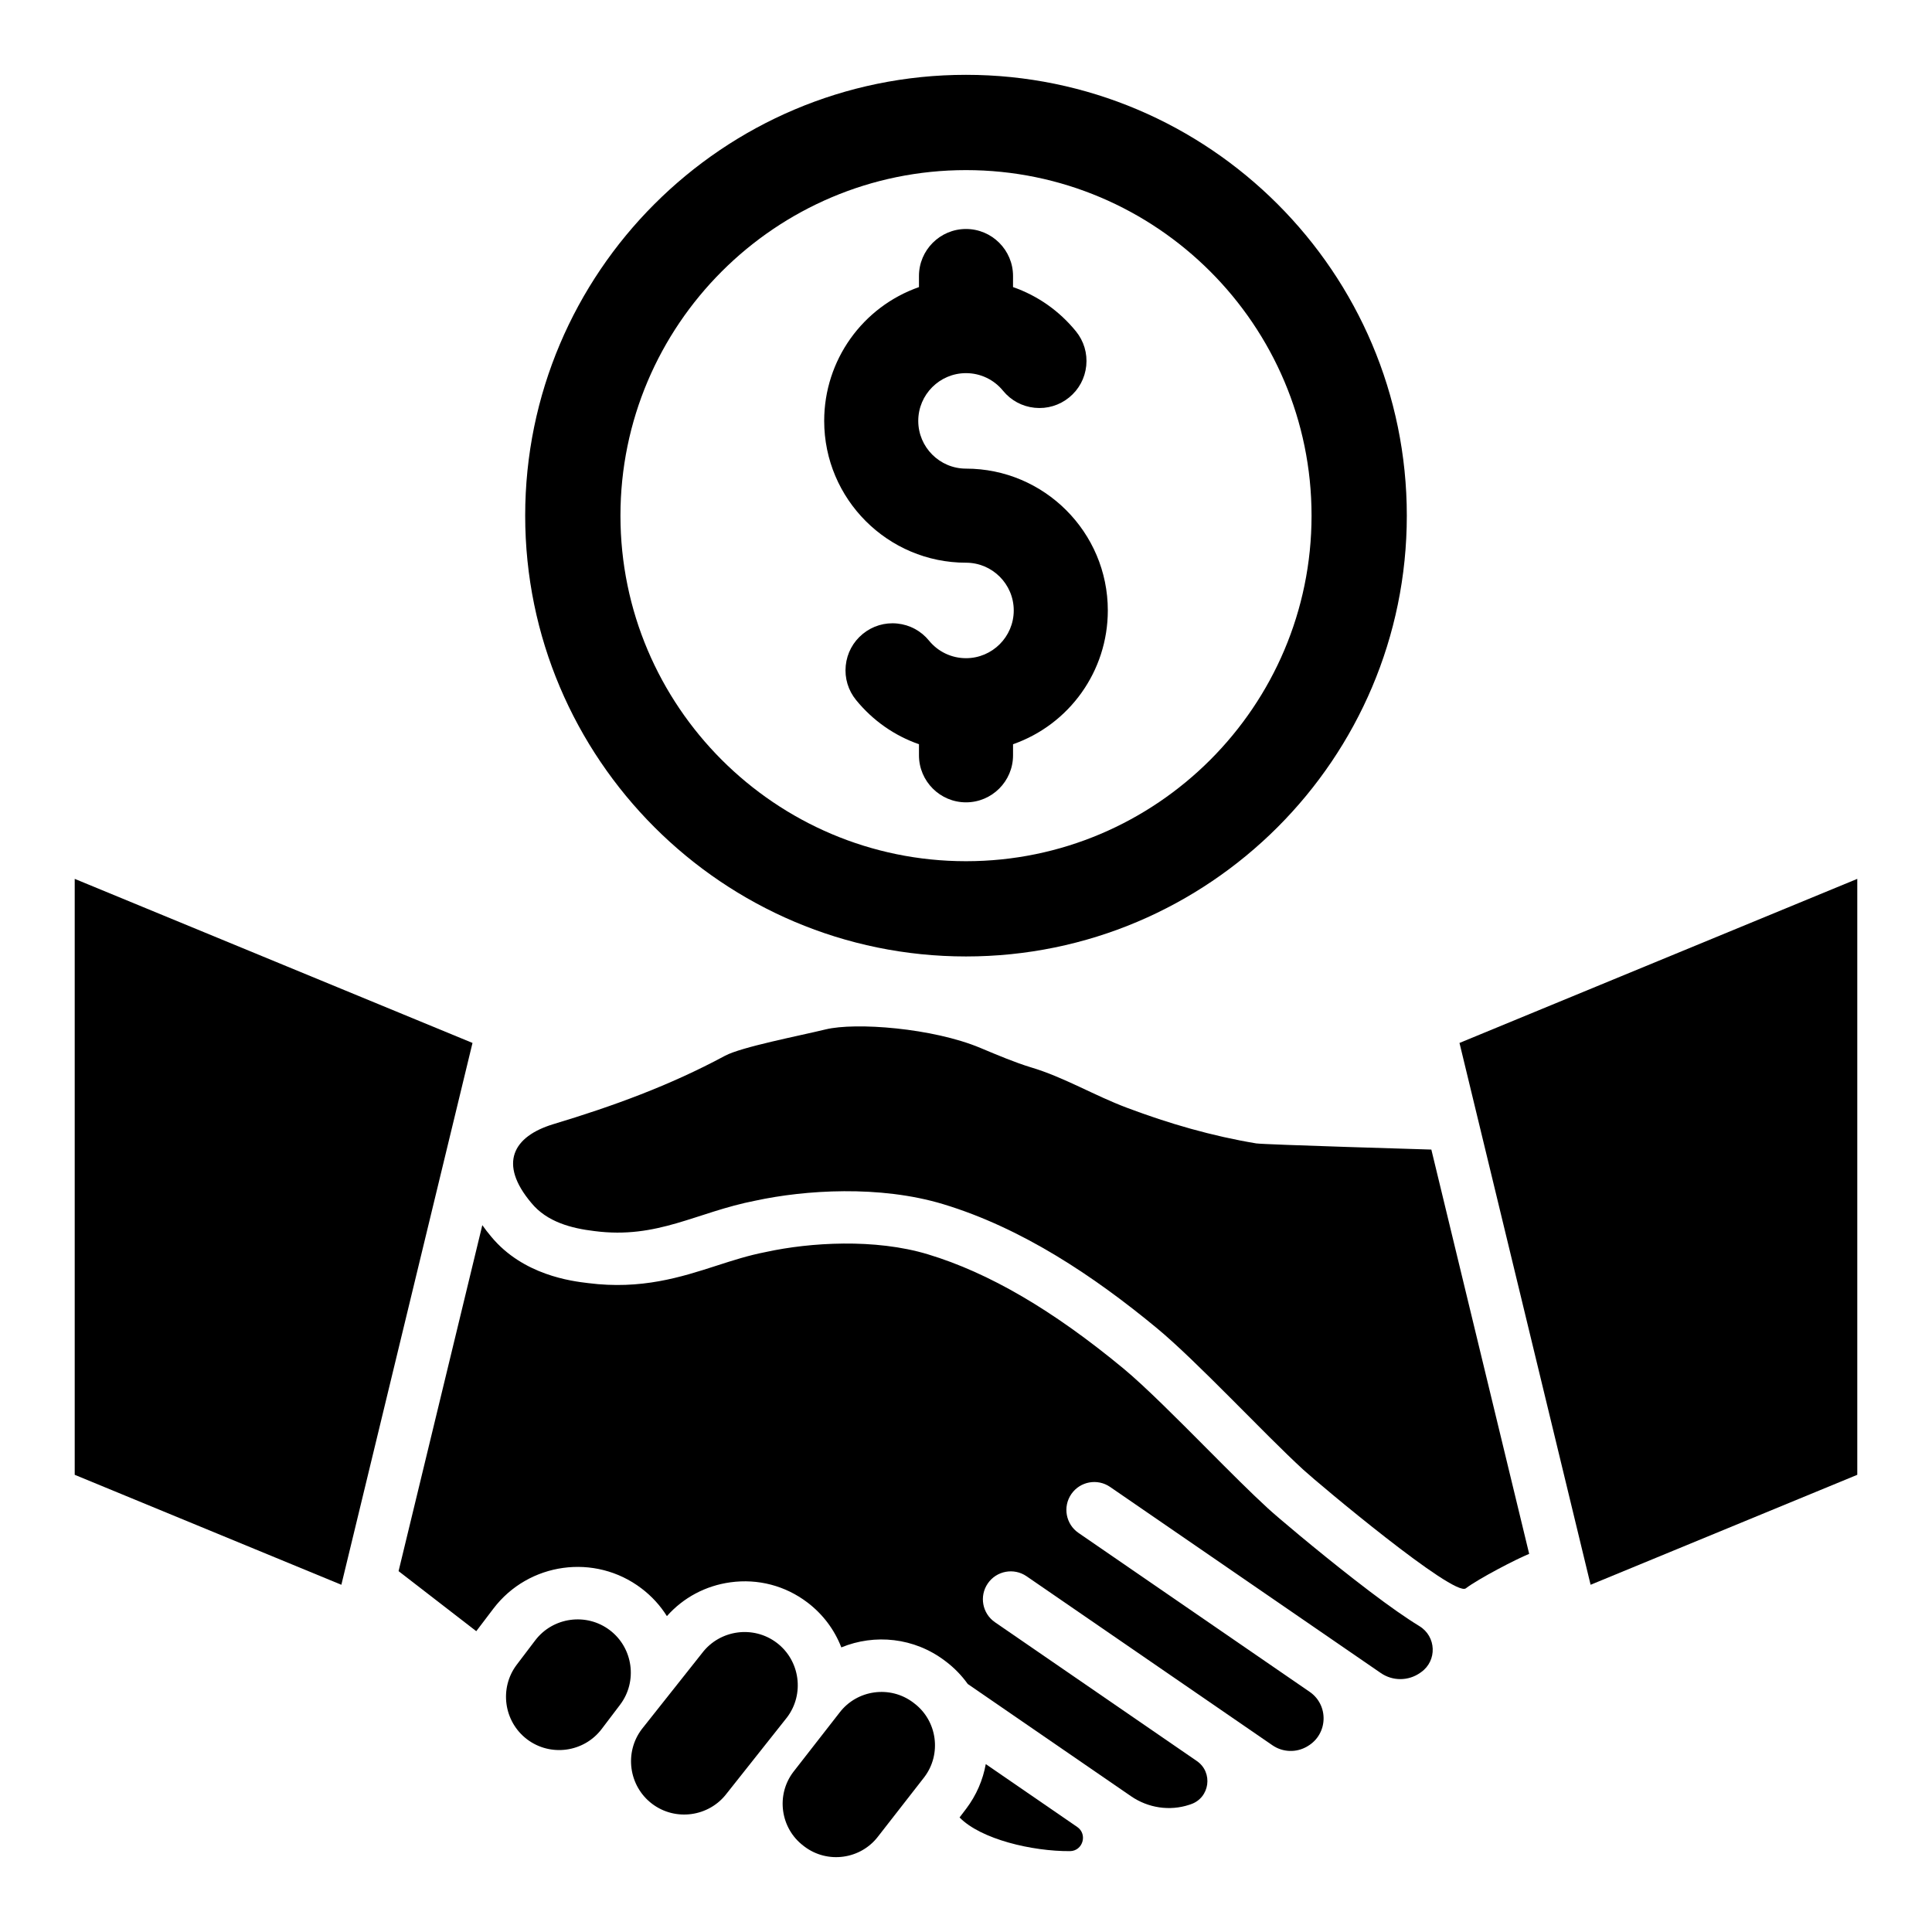 <?xml version="1.0" encoding="UTF-8"?>
<!-- The Best Svg Icon site in the world: iconSvg.co, Visit us! https://iconsvg.co -->
<svg fill="#000000" width="800px" height="800px" version="1.1" viewBox="144 144 512 512" xmlns="http://www.w3.org/2000/svg">
 <g>
  <path d="m429.47 628.16-24.23-16.656c-0.754 4.18-2.473 8.246-5.211 11.855l-1.734 2.285c5.637 5.777 19.219 8.984 29.238 8.926 3.426-0.02 4.762-4.473 1.938-6.41z"/>
  <path d="m520.14 574.93c-1.039-0.629-1.98-1.25-2.809-1.793-3.789-2.492-8.699-6.086-14.59-10.68-9.984-7.781-20.273-16.457-22.758-18.75-4.559-4.176-10.145-9.789-16.062-15.734-7.715-7.762-16.469-16.562-22.191-21.297-18.719-15.488-35.66-25.379-51.789-30.258-14.078-4.269-31.344-3.141-42.805-0.66l-0.277 0.059c-4.531 0.879-8.637 2.203-12.969 3.602-9.344 3.016-19.934 6.426-34.059 4.613-4.332-0.512-17.191-2.086-25.656-12.305-0.871-1.031-1.652-2.047-2.356-3.047l-22.191 91.688 20.59 15.914 4.531-5.969c9.336-12.297 26.938-14.719 39.234-5.379 2.715 2.055 4.992 4.543 6.754 7.356 4.336-4.898 10.246-8.059 16.832-8.961 7.301-1.004 14.539 0.891 20.387 5.328 4.106 3.109 7.188 7.227 9.004 11.922 8.832-3.633 19.32-2.633 27.465 3.555l0.238 0.176c2.281 1.73 4.219 3.746 5.801 5.965l43.285 29.754c4.516 3.102 10.227 3.977 15.426 2.258 0.137-0.047 0.277-0.094 0.414-0.141 5.039-1.707 5.969-8.445 1.582-11.457l-53.492-36.777c-3.363-2.312-4.215-6.914-1.902-10.281 2.312-3.363 6.914-4.215 10.281-1.902l65.152 44.789c2.754 1.891 6.356 2.008 9.223 0.301l0.164-0.098c5.352-3.188 5.598-10.844 0.469-14.371l-61.258-42.113c-3.363-2.312-4.215-6.914-1.902-10.281 2.312-3.363 6.914-4.215 10.281-1.902l71.75 49.324c3.144 2.164 7.309 2.137 10.426-0.062 0.078-0.055 0.16-0.113 0.238-0.168 4.316-3.043 4.055-9.48-0.461-12.215z"/>
  <path d="m476.96 447.02c-11.695-1.938-23.148-5.242-34.277-9.438-8.629-3.227-16.773-8.145-25.484-10.727-4.18-1.273-8.719-3.184-13.371-5.137-12.637-5.305-33.121-6.844-41.035-4.914-7.047 1.719-22.297 4.644-26.652 6.984-14.68 7.902-29.762 13.387-45.57 18.148-10.566 3.227-14.598 10.402-5.727 20.891 4.113 5 10.566 6.695 16.695 7.422 16.777 2.18 26.938-5 42.664-8.066 13.066-2.824 32.941-4.156 49.77 0.938 20.77 6.289 39.836 18.98 56.613 32.855 10.602 8.77 28.285 27.859 38.793 37.504 4.133 3.793 39.922 33.793 43.07 31.453 3.387-2.582 13.41-7.773 16.797-9.145l-25.926-107.14s-44.422-1.312-46.359-1.633z"/>
  <path d="m305.6 576.01c-6.184-4.691-15.082-3.469-19.773 2.715l-4.875 6.426c-4.691 6.184-3.473 15.078 2.711 19.773l0.004 0.004c6.184 4.695 15.082 3.473 19.773-2.711l4.879-6.43c4.691-6.188 3.469-15.086-2.719-19.777z"/>
  <path d="m349.85 579.36c-6.184-4.691-15.082-3.473-19.777 2.711l-15.988 20.168c-4.691 6.184-3.473 15.082 2.711 19.777 6.184 4.691 15.082 3.473 19.777-2.711l15.988-20.168c4.695-6.188 3.473-15.086-2.711-19.777z"/>
  <path d="m386.27 595.39-0.238-0.184c-6.117-4.644-14.922-3.438-19.566 2.684l-12.23 15.695c-4.644 6.117-3.438 14.922 2.684 19.566l0.238 0.184c6.117 4.644 14.922 3.438 19.566-2.684l12.23-15.695c4.644-6.121 3.438-14.926-2.684-19.566z"/>
  <path d="m163.8 376.91v157.93l70.664 29.141 34.754-143.59z"/>
  <path d="m530.78 420.39 34.746 143.59 70.672-29.141v-157.93z"/>
  <path d="m400 268.19c-6.977 0-12.652-5.676-12.652-12.652 0-6.977 5.676-12.652 12.652-12.652 3.816 0 7.391 1.699 9.809 4.66 2.106 2.582 5.09 4.188 8.402 4.519 3.305 0.336 6.559-0.641 9.137-2.746 2.578-2.106 4.184-5.09 4.519-8.402 0.336-3.312-0.641-6.559-2.746-9.137-4.43-5.426-10.141-9.426-16.66-11.703l0.004-2.93c0-6.875-5.594-12.465-12.465-12.465-6.875 0-12.465 5.594-12.465 12.465v2.934c-14.945 5.242-25.117 19.371-25.117 35.457 0 20.723 16.859 37.582 37.582 37.582 6.977 0 12.652 5.676 12.652 12.652 0 6.977-5.676 12.652-12.652 12.652-3.816 0-7.394-1.699-9.812-4.664-2.106-2.578-5.09-4.184-8.402-4.519-3.316-0.34-6.559 0.641-9.137 2.746-2.578 2.106-4.184 5.09-4.519 8.402-0.336 3.312 0.641 6.559 2.746 9.137 4.43 5.426 10.141 9.426 16.66 11.703v2.934c0 6.875 5.594 12.465 12.465 12.465 6.875 0 12.465-5.594 12.465-12.465v-2.934c14.945-5.242 25.117-19.375 25.117-35.457 0-20.723-16.859-37.582-37.582-37.582z"/>
  <path d="m400 397.47c-64.414 0-116.82-52.402-116.82-116.82-0.004-64.414 52.402-116.82 116.82-116.82s116.82 52.402 116.82 116.82c0 64.418-52.402 116.82-116.82 116.82zm0-208.39c-50.496 0-91.574 41.082-91.574 91.574 0 50.496 41.082 91.574 91.574 91.574 50.496 0 91.574-41.078 91.574-91.574s-41.082-91.574-91.574-91.574z"/>
 </g>
</svg>